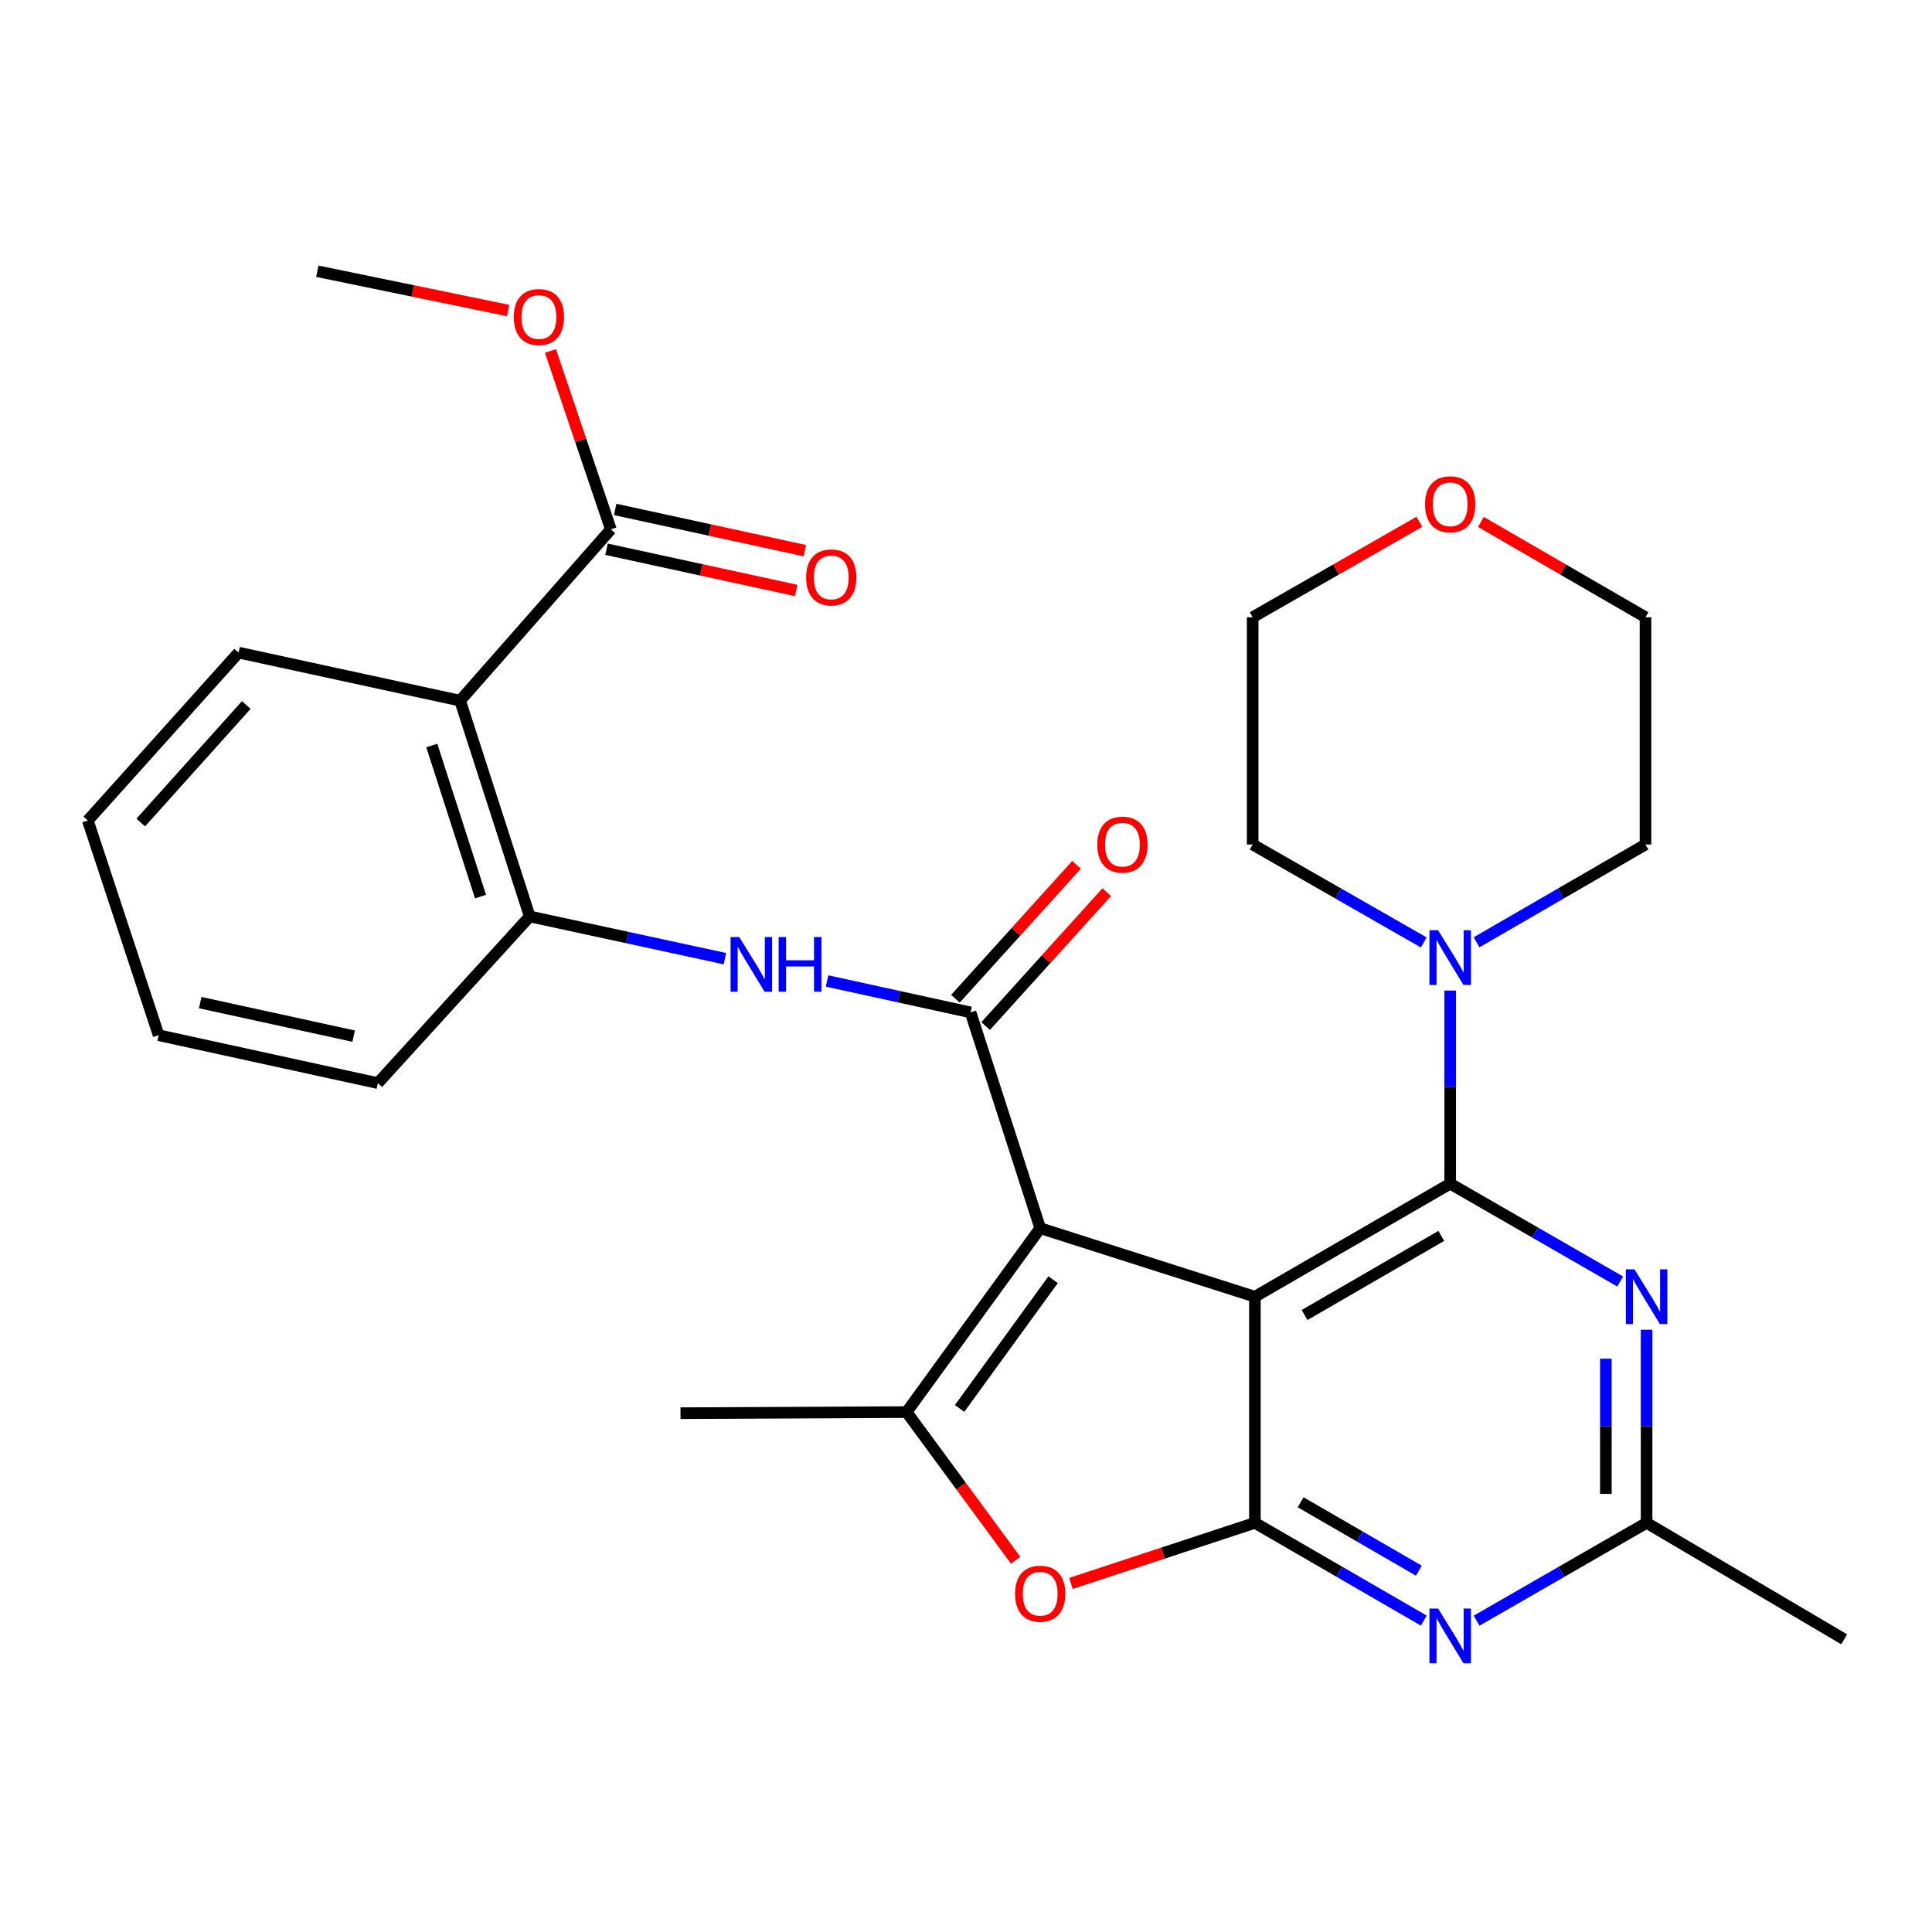 <?xml version='1.0' encoding='iso-8859-1'?>
<svg version='1.1' baseProfile='full'
              xmlns='http://www.w3.org/2000/svg'
                      xmlns:rdkit='http://www.rdkit.org/xml'
                      xmlns:xlink='http://www.w3.org/1999/xlink'
                  xml:space='preserve'
width='1000px' height='1000px' viewBox='0 0 1000 1000'>
<!-- END OF HEADER -->
<rect style='opacity:1.0;fill:#FFFFFF;stroke:none' width='1000' height='1000' x='0' y='0'> </rect>
<path class='bond-0' d='M 649.528,671.183 L 538.404,635.707' style='fill:none;fill-rule:evenodd;stroke:#000000;stroke-width:6px;stroke-linecap:butt;stroke-linejoin:miter;stroke-opacity:1' />
<path class='bond-1' d='M 649.528,671.183 L 750.615,612.67' style='fill:none;fill-rule:evenodd;stroke:#000000;stroke-width:6px;stroke-linecap:butt;stroke-linejoin:miter;stroke-opacity:1' />
<path class='bond-1' d='M 675.252,680.652 L 746.013,639.692' style='fill:none;fill-rule:evenodd;stroke:#000000;stroke-width:6px;stroke-linecap:butt;stroke-linejoin:miter;stroke-opacity:1' />
<path class='bond-2' d='M 649.528,671.183 L 649.528,788.222' style='fill:none;fill-rule:evenodd;stroke:#000000;stroke-width:6px;stroke-linecap:butt;stroke-linejoin:miter;stroke-opacity:1' />
<path class='bond-3' d='M 538.404,635.707 L 502.354,524.009' style='fill:none;fill-rule:evenodd;stroke:#000000;stroke-width:6px;stroke-linecap:butt;stroke-linejoin:miter;stroke-opacity:1' />
<path class='bond-4' d='M 538.404,635.707 L 469.256,730.891' style='fill:none;fill-rule:evenodd;stroke:#000000;stroke-width:6px;stroke-linecap:butt;stroke-linejoin:miter;stroke-opacity:1' />
<path class='bond-4' d='M 545.088,662.375 L 496.684,729.004' style='fill:none;fill-rule:evenodd;stroke:#000000;stroke-width:6px;stroke-linecap:butt;stroke-linejoin:miter;stroke-opacity:1' />
<path class='bond-5' d='M 750.615,612.67 L 794.609,637.992' style='fill:none;fill-rule:evenodd;stroke:#000000;stroke-width:6px;stroke-linecap:butt;stroke-linejoin:miter;stroke-opacity:1' />
<path class='bond-5' d='M 794.609,637.992 L 838.603,663.314' style='fill:none;fill-rule:evenodd;stroke:#0000FF;stroke-width:6px;stroke-linecap:butt;stroke-linejoin:miter;stroke-opacity:1' />
<path class='bond-10' d='M 750.615,612.67 L 750.615,562.699' style='fill:none;fill-rule:evenodd;stroke:#000000;stroke-width:6px;stroke-linecap:butt;stroke-linejoin:miter;stroke-opacity:1' />
<path class='bond-10' d='M 750.615,562.699 L 750.615,512.728' style='fill:none;fill-rule:evenodd;stroke:#0000FF;stroke-width:6px;stroke-linecap:butt;stroke-linejoin:miter;stroke-opacity:1' />
<path class='bond-6' d='M 649.528,788.222 L 601.928,803.909' style='fill:none;fill-rule:evenodd;stroke:#000000;stroke-width:6px;stroke-linecap:butt;stroke-linejoin:miter;stroke-opacity:1' />
<path class='bond-6' d='M 601.928,803.909 L 554.329,819.597' style='fill:none;fill-rule:evenodd;stroke:#FF0000;stroke-width:6px;stroke-linecap:butt;stroke-linejoin:miter;stroke-opacity:1' />
<path class='bond-7' d='M 649.528,788.222 L 693.241,813.525' style='fill:none;fill-rule:evenodd;stroke:#000000;stroke-width:6px;stroke-linecap:butt;stroke-linejoin:miter;stroke-opacity:1' />
<path class='bond-7' d='M 693.241,813.525 L 736.955,838.828' style='fill:none;fill-rule:evenodd;stroke:#0000FF;stroke-width:6px;stroke-linecap:butt;stroke-linejoin:miter;stroke-opacity:1' />
<path class='bond-7' d='M 673.203,777.567 L 703.803,795.28' style='fill:none;fill-rule:evenodd;stroke:#000000;stroke-width:6px;stroke-linecap:butt;stroke-linejoin:miter;stroke-opacity:1' />
<path class='bond-7' d='M 703.803,795.28 L 734.402,812.992' style='fill:none;fill-rule:evenodd;stroke:#0000FF;stroke-width:6px;stroke-linecap:butt;stroke-linejoin:miter;stroke-opacity:1' />
<path class='bond-9' d='M 502.354,524.009 L 465.223,515.88' style='fill:none;fill-rule:evenodd;stroke:#000000;stroke-width:6px;stroke-linecap:butt;stroke-linejoin:miter;stroke-opacity:1' />
<path class='bond-9' d='M 465.223,515.88 L 428.091,507.751' style='fill:none;fill-rule:evenodd;stroke:#0000FF;stroke-width:6px;stroke-linecap:butt;stroke-linejoin:miter;stroke-opacity:1' />
<path class='bond-14' d='M 510.171,531.081 L 541.512,496.439' style='fill:none;fill-rule:evenodd;stroke:#000000;stroke-width:6px;stroke-linecap:butt;stroke-linejoin:miter;stroke-opacity:1' />
<path class='bond-14' d='M 541.512,496.439 L 572.853,461.796' style='fill:none;fill-rule:evenodd;stroke:#FF0000;stroke-width:6px;stroke-linecap:butt;stroke-linejoin:miter;stroke-opacity:1' />
<path class='bond-14' d='M 494.537,516.937 L 525.878,482.295' style='fill:none;fill-rule:evenodd;stroke:#000000;stroke-width:6px;stroke-linecap:butt;stroke-linejoin:miter;stroke-opacity:1' />
<path class='bond-14' d='M 525.878,482.295 L 557.22,447.653' style='fill:none;fill-rule:evenodd;stroke:#FF0000;stroke-width:6px;stroke-linecap:butt;stroke-linejoin:miter;stroke-opacity:1' />
<path class='bond-18' d='M 469.256,730.891 L 352.229,731.465' style='fill:none;fill-rule:evenodd;stroke:#000000;stroke-width:6px;stroke-linecap:butt;stroke-linejoin:miter;stroke-opacity:1' />
<path class='bond-29' d='M 469.256,730.891 L 497.487,769.25' style='fill:none;fill-rule:evenodd;stroke:#000000;stroke-width:6px;stroke-linecap:butt;stroke-linejoin:miter;stroke-opacity:1' />
<path class='bond-29' d='M 497.487,769.25 L 525.718,807.609' style='fill:none;fill-rule:evenodd;stroke:#FF0000;stroke-width:6px;stroke-linecap:butt;stroke-linejoin:miter;stroke-opacity:1' />
<path class='bond-30' d='M 852.276,688.269 L 852.276,738.245' style='fill:none;fill-rule:evenodd;stroke:#0000FF;stroke-width:6px;stroke-linecap:butt;stroke-linejoin:miter;stroke-opacity:1' />
<path class='bond-30' d='M 852.276,738.245 L 852.276,788.222' style='fill:none;fill-rule:evenodd;stroke:#000000;stroke-width:6px;stroke-linecap:butt;stroke-linejoin:miter;stroke-opacity:1' />
<path class='bond-30' d='M 831.194,703.262 L 831.194,738.245' style='fill:none;fill-rule:evenodd;stroke:#0000FF;stroke-width:6px;stroke-linecap:butt;stroke-linejoin:miter;stroke-opacity:1' />
<path class='bond-30' d='M 831.194,738.245 L 831.194,773.229' style='fill:none;fill-rule:evenodd;stroke:#000000;stroke-width:6px;stroke-linecap:butt;stroke-linejoin:miter;stroke-opacity:1' />
<path class='bond-11' d='M 764.287,838.866 L 808.281,813.544' style='fill:none;fill-rule:evenodd;stroke:#0000FF;stroke-width:6px;stroke-linecap:butt;stroke-linejoin:miter;stroke-opacity:1' />
<path class='bond-11' d='M 808.281,813.544 L 852.276,788.222' style='fill:none;fill-rule:evenodd;stroke:#000000;stroke-width:6px;stroke-linecap:butt;stroke-linejoin:miter;stroke-opacity:1' />
<path class='bond-8' d='M 238.153,362.664 L 274.191,474.35' style='fill:none;fill-rule:evenodd;stroke:#000000;stroke-width:6px;stroke-linecap:butt;stroke-linejoin:miter;stroke-opacity:1' />
<path class='bond-8' d='M 223.496,385.89 L 248.722,464.071' style='fill:none;fill-rule:evenodd;stroke:#000000;stroke-width:6px;stroke-linecap:butt;stroke-linejoin:miter;stroke-opacity:1' />
<path class='bond-13' d='M 238.153,362.664 L 316.179,273.992' style='fill:none;fill-rule:evenodd;stroke:#000000;stroke-width:6px;stroke-linecap:butt;stroke-linejoin:miter;stroke-opacity:1' />
<path class='bond-19' d='M 238.153,362.664 L 123.492,337.799' style='fill:none;fill-rule:evenodd;stroke:#000000;stroke-width:6px;stroke-linecap:butt;stroke-linejoin:miter;stroke-opacity:1' />
<path class='bond-12' d='M 375.214,496.209 L 324.703,485.28' style='fill:none;fill-rule:evenodd;stroke:#0000FF;stroke-width:6px;stroke-linecap:butt;stroke-linejoin:miter;stroke-opacity:1' />
<path class='bond-12' d='M 324.703,485.28 L 274.191,474.35' style='fill:none;fill-rule:evenodd;stroke:#000000;stroke-width:6px;stroke-linecap:butt;stroke-linejoin:miter;stroke-opacity:1' />
<path class='bond-20' d='M 736.93,487.808 L 692.655,462.463' style='fill:none;fill-rule:evenodd;stroke:#0000FF;stroke-width:6px;stroke-linecap:butt;stroke-linejoin:miter;stroke-opacity:1' />
<path class='bond-20' d='M 692.655,462.463 L 648.38,437.117' style='fill:none;fill-rule:evenodd;stroke:#000000;stroke-width:6px;stroke-linecap:butt;stroke-linejoin:miter;stroke-opacity:1' />
<path class='bond-21' d='M 764.275,487.734 L 807.988,462.426' style='fill:none;fill-rule:evenodd;stroke:#0000FF;stroke-width:6px;stroke-linecap:butt;stroke-linejoin:miter;stroke-opacity:1' />
<path class='bond-21' d='M 807.988,462.426 L 851.702,437.117' style='fill:none;fill-rule:evenodd;stroke:#000000;stroke-width:6px;stroke-linecap:butt;stroke-linejoin:miter;stroke-opacity:1' />
<path class='bond-23' d='M 852.276,788.222 L 954.545,848.504' style='fill:none;fill-rule:evenodd;stroke:#000000;stroke-width:6px;stroke-linecap:butt;stroke-linejoin:miter;stroke-opacity:1' />
<path class='bond-22' d='M 274.191,474.35 L 195.58,560.621' style='fill:none;fill-rule:evenodd;stroke:#000000;stroke-width:6px;stroke-linecap:butt;stroke-linejoin:miter;stroke-opacity:1' />
<path class='bond-15' d='M 313.939,284.292 L 363.024,294.964' style='fill:none;fill-rule:evenodd;stroke:#000000;stroke-width:6px;stroke-linecap:butt;stroke-linejoin:miter;stroke-opacity:1' />
<path class='bond-15' d='M 363.024,294.964 L 412.108,305.637' style='fill:none;fill-rule:evenodd;stroke:#FF0000;stroke-width:6px;stroke-linecap:butt;stroke-linejoin:miter;stroke-opacity:1' />
<path class='bond-15' d='M 318.419,263.691 L 367.503,274.364' style='fill:none;fill-rule:evenodd;stroke:#000000;stroke-width:6px;stroke-linecap:butt;stroke-linejoin:miter;stroke-opacity:1' />
<path class='bond-15' d='M 367.503,274.364 L 416.587,285.036' style='fill:none;fill-rule:evenodd;stroke:#FF0000;stroke-width:6px;stroke-linecap:butt;stroke-linejoin:miter;stroke-opacity:1' />
<path class='bond-17' d='M 316.179,273.992 L 300.553,227.84' style='fill:none;fill-rule:evenodd;stroke:#000000;stroke-width:6px;stroke-linecap:butt;stroke-linejoin:miter;stroke-opacity:1' />
<path class='bond-17' d='M 300.553,227.84 L 284.927,181.689' style='fill:none;fill-rule:evenodd;stroke:#FF0000;stroke-width:6px;stroke-linecap:butt;stroke-linejoin:miter;stroke-opacity:1' />
<path class='bond-16' d='M 766.535,270.173 L 809.118,294.827' style='fill:none;fill-rule:evenodd;stroke:#FF0000;stroke-width:6px;stroke-linecap:butt;stroke-linejoin:miter;stroke-opacity:1' />
<path class='bond-16' d='M 809.118,294.827 L 851.702,319.481' style='fill:none;fill-rule:evenodd;stroke:#000000;stroke-width:6px;stroke-linecap:butt;stroke-linejoin:miter;stroke-opacity:1' />
<path class='bond-31' d='M 734.67,270.084 L 691.525,294.783' style='fill:none;fill-rule:evenodd;stroke:#FF0000;stroke-width:6px;stroke-linecap:butt;stroke-linejoin:miter;stroke-opacity:1' />
<path class='bond-31' d='M 691.525,294.783 L 648.38,319.481' style='fill:none;fill-rule:evenodd;stroke:#000000;stroke-width:6px;stroke-linecap:butt;stroke-linejoin:miter;stroke-opacity:1' />
<path class='bond-26' d='M 263.019,160.745 L 213.634,150.568' style='fill:none;fill-rule:evenodd;stroke:#FF0000;stroke-width:6px;stroke-linecap:butt;stroke-linejoin:miter;stroke-opacity:1' />
<path class='bond-26' d='M 213.634,150.568 L 164.25,140.392' style='fill:none;fill-rule:evenodd;stroke:#000000;stroke-width:6px;stroke-linecap:butt;stroke-linejoin:miter;stroke-opacity:1' />
<path class='bond-32' d='M 123.492,337.799 L 45.455,424.691' style='fill:none;fill-rule:evenodd;stroke:#000000;stroke-width:6px;stroke-linecap:butt;stroke-linejoin:miter;stroke-opacity:1' />
<path class='bond-32' d='M 127.471,364.919 L 72.845,425.743' style='fill:none;fill-rule:evenodd;stroke:#000000;stroke-width:6px;stroke-linecap:butt;stroke-linejoin:miter;stroke-opacity:1' />
<path class='bond-24' d='M 648.38,437.117 L 648.38,319.481' style='fill:none;fill-rule:evenodd;stroke:#000000;stroke-width:6px;stroke-linecap:butt;stroke-linejoin:miter;stroke-opacity:1' />
<path class='bond-25' d='M 851.702,437.117 L 851.702,319.481' style='fill:none;fill-rule:evenodd;stroke:#000000;stroke-width:6px;stroke-linecap:butt;stroke-linejoin:miter;stroke-opacity:1' />
<path class='bond-28' d='M 195.58,560.621 L 82.113,535.827' style='fill:none;fill-rule:evenodd;stroke:#000000;stroke-width:6px;stroke-linecap:butt;stroke-linejoin:miter;stroke-opacity:1' />
<path class='bond-28' d='M 183.06,536.306 L 103.634,518.95' style='fill:none;fill-rule:evenodd;stroke:#000000;stroke-width:6px;stroke-linecap:butt;stroke-linejoin:miter;stroke-opacity:1' />
<path class='bond-27' d='M 45.455,424.691 L 82.113,535.827' style='fill:none;fill-rule:evenodd;stroke:#000000;stroke-width:6px;stroke-linecap:butt;stroke-linejoin:miter;stroke-opacity:1' />
<path  class='atom-6' d='M 846.016 657.023
L 855.296 672.023
Q 856.216 673.503, 857.696 676.183
Q 859.176 678.863, 859.256 679.023
L 859.256 657.023
L 863.016 657.023
L 863.016 685.343
L 859.136 685.343
L 849.176 668.943
Q 848.016 667.023, 846.776 664.823
Q 845.576 662.623, 845.216 661.943
L 845.216 685.343
L 841.536 685.343
L 841.536 657.023
L 846.016 657.023
' fill='#0000FF'/>
<path  class='atom-7' d='M 525.404 824.925
Q 525.404 818.125, 528.764 814.325
Q 532.124 810.525, 538.404 810.525
Q 544.684 810.525, 548.044 814.325
Q 551.404 818.125, 551.404 824.925
Q 551.404 831.805, 548.004 835.725
Q 544.604 839.605, 538.404 839.605
Q 532.164 839.605, 528.764 835.725
Q 525.404 831.845, 525.404 824.925
M 538.404 836.405
Q 542.724 836.405, 545.044 833.525
Q 547.404 830.605, 547.404 824.925
Q 547.404 819.365, 545.044 816.565
Q 542.724 813.725, 538.404 813.725
Q 534.084 813.725, 531.724 816.525
Q 529.404 819.325, 529.404 824.925
Q 529.404 830.645, 531.724 833.525
Q 534.084 836.405, 538.404 836.405
' fill='#FF0000'/>
<path  class='atom-8' d='M 744.355 832.575
L 753.635 847.575
Q 754.555 849.055, 756.035 851.735
Q 757.515 854.415, 757.595 854.575
L 757.595 832.575
L 761.355 832.575
L 761.355 860.895
L 757.475 860.895
L 747.515 844.495
Q 746.355 842.575, 745.115 840.375
Q 743.915 838.175, 743.555 837.495
L 743.555 860.895
L 739.875 860.895
L 739.875 832.575
L 744.355 832.575
' fill='#0000FF'/>
<path  class='atom-10' d='M 382.628 485.008
L 391.908 500.008
Q 392.828 501.488, 394.308 504.168
Q 395.788 506.848, 395.868 507.008
L 395.868 485.008
L 399.628 485.008
L 399.628 513.328
L 395.748 513.328
L 385.788 496.928
Q 384.628 495.008, 383.388 492.808
Q 382.188 490.608, 381.828 489.928
L 381.828 513.328
L 378.148 513.328
L 378.148 485.008
L 382.628 485.008
' fill='#0000FF'/>
<path  class='atom-10' d='M 403.028 485.008
L 406.868 485.008
L 406.868 497.048
L 421.348 497.048
L 421.348 485.008
L 425.188 485.008
L 425.188 513.328
L 421.348 513.328
L 421.348 500.248
L 406.868 500.248
L 406.868 513.328
L 403.028 513.328
L 403.028 485.008
' fill='#0000FF'/>
<path  class='atom-11' d='M 744.355 481.483
L 753.635 496.483
Q 754.555 497.963, 756.035 500.643
Q 757.515 503.323, 757.595 503.483
L 757.595 481.483
L 761.355 481.483
L 761.355 509.803
L 757.475 509.803
L 747.515 493.403
Q 746.355 491.483, 745.115 489.283
Q 743.915 487.083, 743.555 486.403
L 743.555 509.803
L 739.875 509.803
L 739.875 481.483
L 744.355 481.483
' fill='#0000FF'/>
<path  class='atom-15' d='M 567.966 437.197
Q 567.966 430.397, 571.326 426.597
Q 574.686 422.797, 580.966 422.797
Q 587.246 422.797, 590.606 426.597
Q 593.966 430.397, 593.966 437.197
Q 593.966 444.077, 590.566 447.997
Q 587.166 451.877, 580.966 451.877
Q 574.726 451.877, 571.326 447.997
Q 567.966 444.117, 567.966 437.197
M 580.966 448.677
Q 585.286 448.677, 587.606 445.797
Q 589.966 442.877, 589.966 437.197
Q 589.966 431.637, 587.606 428.837
Q 585.286 425.997, 580.966 425.997
Q 576.646 425.997, 574.286 428.797
Q 571.966 431.597, 571.966 437.197
Q 571.966 442.917, 574.286 445.797
Q 576.646 448.677, 580.966 448.677
' fill='#FF0000'/>
<path  class='atom-16' d='M 417.266 298.878
Q 417.266 292.078, 420.626 288.278
Q 423.986 284.478, 430.266 284.478
Q 436.546 284.478, 439.906 288.278
Q 443.266 292.078, 443.266 298.878
Q 443.266 305.758, 439.866 309.678
Q 436.466 313.558, 430.266 313.558
Q 424.026 313.558, 420.626 309.678
Q 417.266 305.798, 417.266 298.878
M 430.266 310.358
Q 434.586 310.358, 436.906 307.478
Q 439.266 304.558, 439.266 298.878
Q 439.266 293.318, 436.906 290.518
Q 434.586 287.678, 430.266 287.678
Q 425.946 287.678, 423.586 290.478
Q 421.266 293.278, 421.266 298.878
Q 421.266 304.598, 423.586 307.478
Q 425.946 310.358, 430.266 310.358
' fill='#FF0000'/>
<path  class='atom-17' d='M 737.615 261.036
Q 737.615 254.236, 740.975 250.436
Q 744.335 246.636, 750.615 246.636
Q 756.895 246.636, 760.255 250.436
Q 763.615 254.236, 763.615 261.036
Q 763.615 267.916, 760.215 271.836
Q 756.815 275.716, 750.615 275.716
Q 744.375 275.716, 740.975 271.836
Q 737.615 267.956, 737.615 261.036
M 750.615 272.516
Q 754.935 272.516, 757.255 269.636
Q 759.615 266.716, 759.615 261.036
Q 759.615 255.476, 757.255 252.676
Q 754.935 249.836, 750.615 249.836
Q 746.295 249.836, 743.935 252.636
Q 741.615 255.436, 741.615 261.036
Q 741.615 266.756, 743.935 269.636
Q 746.295 272.516, 750.615 272.516
' fill='#FF0000'/>
<path  class='atom-18' d='M 265.946 164.107
Q 265.946 157.307, 269.306 153.507
Q 272.666 149.707, 278.946 149.707
Q 285.226 149.707, 288.586 153.507
Q 291.946 157.307, 291.946 164.107
Q 291.946 170.987, 288.546 174.907
Q 285.146 178.787, 278.946 178.787
Q 272.706 178.787, 269.306 174.907
Q 265.946 171.027, 265.946 164.107
M 278.946 175.587
Q 283.266 175.587, 285.586 172.707
Q 287.946 169.787, 287.946 164.107
Q 287.946 158.547, 285.586 155.747
Q 283.266 152.907, 278.946 152.907
Q 274.626 152.907, 272.266 155.707
Q 269.946 158.507, 269.946 164.107
Q 269.946 169.827, 272.266 172.707
Q 274.626 175.587, 278.946 175.587
' fill='#FF0000'/>
</svg>
